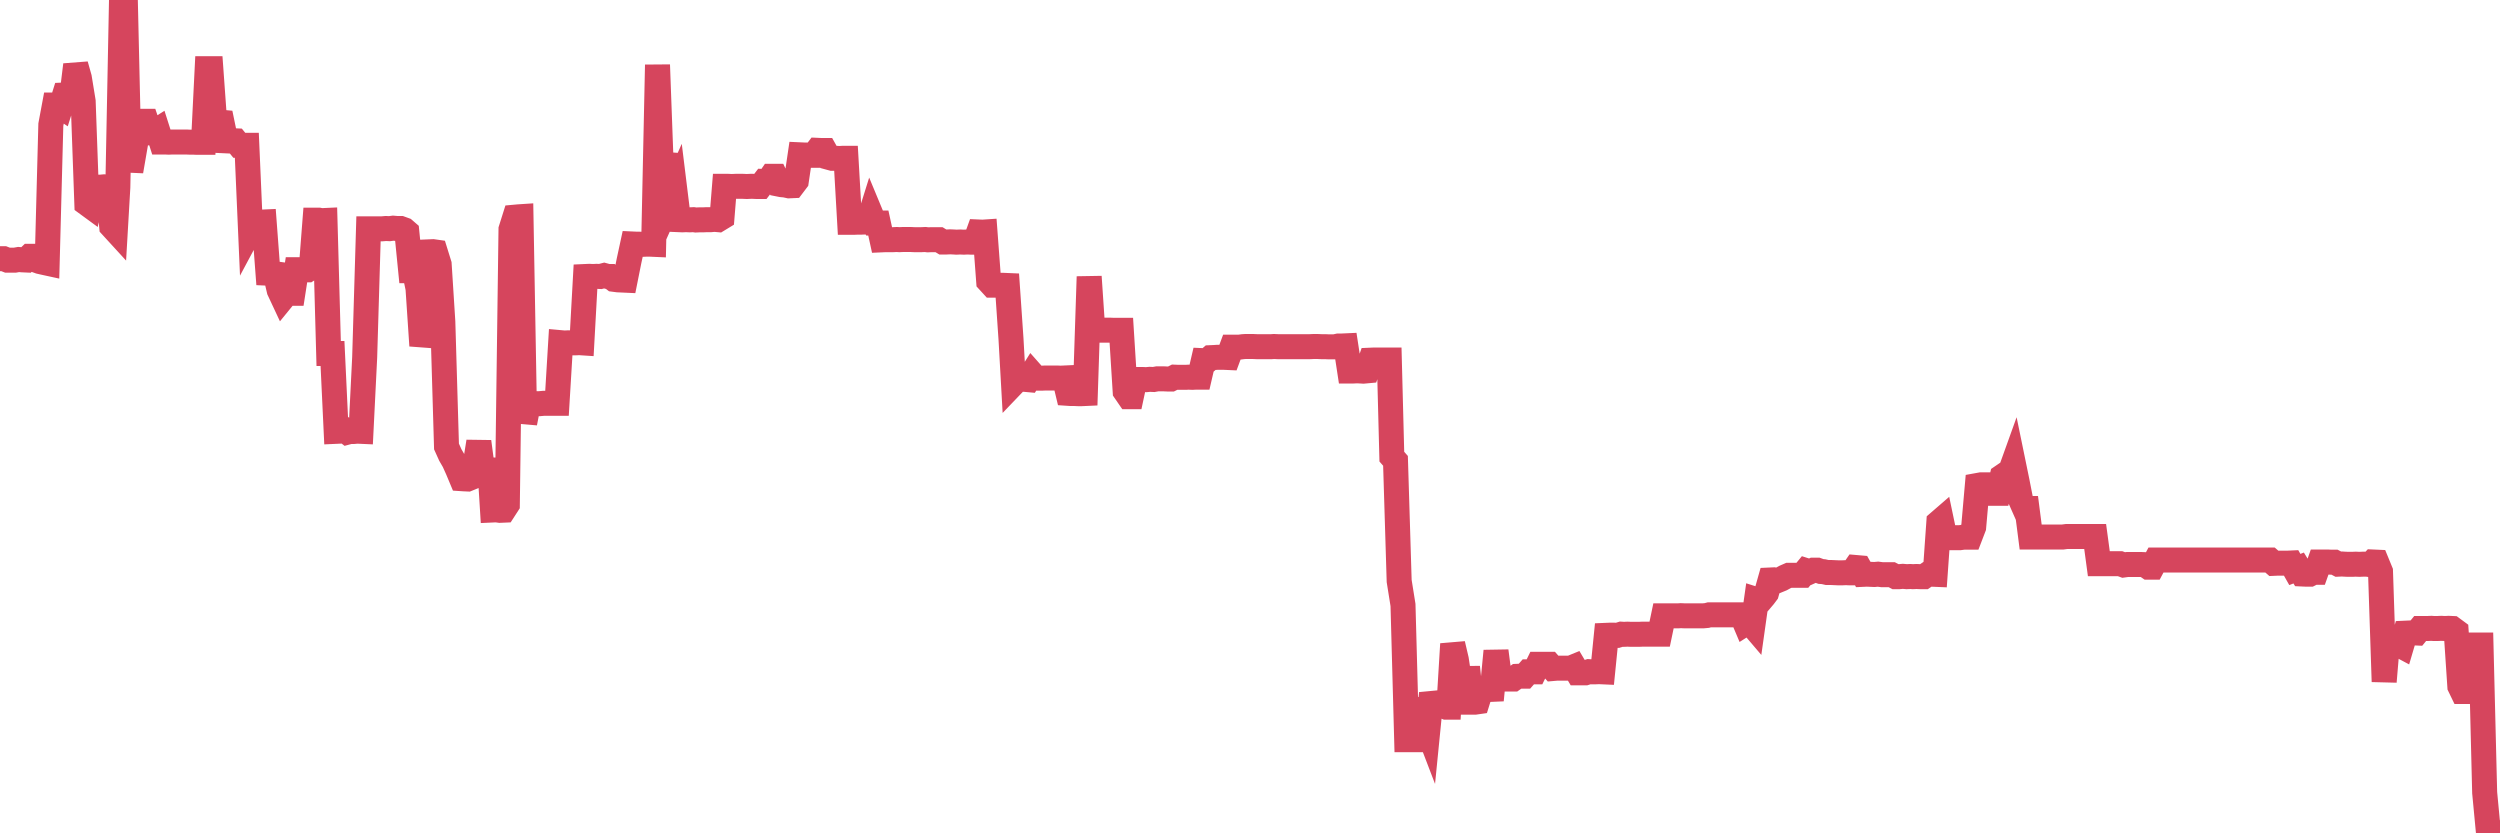 <?xml version="1.0"?><svg width="150px" height="50px" xmlns="http://www.w3.org/2000/svg" xmlns:xlink="http://www.w3.org/1999/xlink"> <polyline fill="none" stroke="#d6455d" stroke-width="1.5px" stroke-linecap="round" stroke-miterlimit="5" points="0.00,15.52 0.22,15.52 0.45,15.61 0.67,15.61 0.89,15.61 1.12,15.57 1.34,15.59 1.56,15.60 1.79,15.38 1.94,15.38 2.16,15.61 2.38,15.69 2.60,15.74 2.83,15.79 3.05,7.48 3.27,6.30 3.50,6.30 3.65,6.40 3.87,5.70 4.09,5.69 4.32,5.69 4.54,3.89 4.76,4.67 4.99,6.08 5.21,12.21 5.36,12.32 5.58,11.22 5.81,11.23 6.03,11.23 6.25,11.21 6.48,11.23 6.70,13.58 6.92,13.82 7.07,11.24 7.29,0.00 7.52,0.01 7.74,9.61 7.96,9.62 8.19,8.29 8.41,7.79 8.63,7.28 8.78,7.28 9.01,7.96 9.23,7.94 9.45,7.80 9.68,8.52 9.90,8.52 10.12,8.53 10.35,8.52 10.49,8.52 10.72,8.52 10.94,8.52 11.16,8.52 11.39,8.53 11.61,8.53 11.83,8.54 12.06,8.54 12.21,8.54 12.43,4.12 12.65,4.12 12.88,7.32 13.10,7.32 13.32,7.34 13.55,8.45 13.77,8.46 13.92,8.44 14.14,8.45 14.36,8.72 14.59,8.72 14.81,8.72 15.03,13.77 15.26,13.34 15.48,13.36 15.63,13.33 15.85,13.32 16.08,16.39 16.30,16.40 16.52,16.43 16.75,17.41 16.97,17.88 17.19,17.61 17.42,17.60 17.57,17.60 17.79,16.18 18.01,16.18 18.23,16.19 18.46,16.19 18.68,16.05 18.90,13.21 19.13,13.21 19.28,13.24 19.50,13.23 19.72,21.21 19.95,21.21 20.17,25.88 20.39,25.87 20.62,25.76 20.84,25.93 20.99,25.89 21.21,25.89 21.44,25.87 21.66,25.88 21.88,21.45 22.11,13.73 22.33,13.73 22.55,13.73 22.70,13.73 22.92,13.73 23.15,13.71 23.37,13.72 23.59,13.69 23.82,13.71 24.04,13.71 24.26,13.79 24.41,13.92 24.64,16.24 24.86,16.24 25.08,17.30 25.31,20.74 25.53,19.74 25.75,15.11 25.98,15.10 26.12,15.12 26.35,15.86 26.57,19.31 26.79,26.79 27.02,27.30 27.24,27.68 27.46,28.17 27.69,28.72 27.84,28.73 28.06,28.74 28.28,28.65 28.51,27.87 28.73,26.50 28.95,28.17 29.18,28.18 29.40,28.19 29.55,30.60 29.77,30.59 29.99,30.62 30.22,30.61 30.44,30.27 30.66,13.76 30.89,13.03 31.11,13.01 31.26,13.00 31.48,25.38 31.71,24.20 31.93,24.19 32.15,24.22 32.38,24.22 32.60,24.20 32.82,24.20 33.05,24.20 33.19,24.20 33.42,24.20 33.64,20.56 33.86,20.58 34.09,20.57 34.31,20.57 34.53,20.57 34.76,20.56 34.91,20.57 35.13,16.59 35.35,16.58 35.58,16.59 35.80,16.58 36.02,16.59 36.25,16.53 36.47,16.59 36.62,16.59 36.84,16.76 37.07,16.79 37.29,16.80 37.51,16.81 37.74,15.66 37.96,14.64 38.18,14.65 38.33,14.65 38.55,14.66 38.78,14.65 39.00,14.65 39.22,14.66 39.45,3.89 39.67,9.87 39.89,9.87 40.04,9.88 40.27,11.88 40.49,11.39 40.71,13.18 40.94,13.19 41.16,13.18 41.38,13.19 41.61,13.18 41.75,13.20 41.98,13.19 42.20,13.19 42.42,13.18 42.65,13.18 42.87,13.16 43.09,13.18 43.32,13.04 43.47,11.18 43.69,11.18 43.91,11.19 44.14,11.18 44.36,11.18 44.58,11.18 44.81,11.19 45.03,11.18 45.18,11.18 45.40,11.19 45.62,11.19 45.85,10.89 46.07,10.90 46.29,10.58 46.52,10.58 46.74,11.05 46.89,11.08 47.11,11.10 47.34,11.15 47.56,11.14 47.78,10.85 48.01,9.29 48.23,9.30 48.45,9.30 48.68,9.32 48.82,9.32 49.05,9.02 49.27,9.03 49.49,9.03 49.72,9.44 49.94,9.50 50.16,9.50 50.39,9.51 50.54,9.50 50.76,9.50 50.98,13.34 51.21,13.34 51.43,13.33 51.65,13.33 51.88,13.32 52.10,13.33 52.25,12.85 52.47,13.38 52.70,13.38 52.92,14.39 53.14,14.38 53.36,14.38 53.59,14.38 53.81,14.37 53.96,14.38 54.18,14.37 54.41,14.37 54.63,14.37 54.85,14.38 55.08,14.38 55.30,14.38 55.52,14.37 55.67,14.39 55.90,14.38 56.12,14.38 56.34,14.38 56.57,14.52 56.79,14.52 57.01,14.51 57.24,14.52 57.38,14.53 57.61,14.52 57.83,14.53 58.05,14.52 58.28,14.53 58.50,14.53 58.72,13.92 58.95,13.93 59.10,13.92 59.32,16.87 59.54,17.11 59.77,17.11 59.99,17.12 60.21,17.12 60.44,17.13 60.66,20.34 60.81,23.01 61.03,22.78 61.25,22.76 61.48,22.76 61.70,22.78 61.92,22.43 62.15,22.69 62.37,22.69 62.52,22.69 62.74,22.68 62.97,22.68 63.19,22.68 63.41,22.68 63.64,22.69 63.86,22.68 64.08,23.60 64.23,23.61 64.45,23.61 64.68,23.62 64.90,23.62 65.12,23.61 65.35,16.60 65.57,19.86 65.79,19.81 66.02,19.81 66.17,19.81 66.39,19.81 66.61,19.81 66.84,19.82 67.06,19.82 67.28,19.82 67.51,23.48 67.73,23.80 67.88,23.80 68.10,22.77 68.33,22.77 68.55,22.77 68.77,22.78 68.99,22.76 69.22,22.77 69.44,22.73 69.59,22.73 69.81,22.73 70.04,22.74 70.26,22.74 70.48,22.63 70.71,22.64 70.93,22.64 71.15,22.64 71.30,22.63 71.53,22.64 71.75,22.63 71.97,22.63 72.20,21.64 72.42,21.65 72.64,21.46 72.87,21.45 73.01,21.44 73.24,21.44 73.46,21.44 73.68,21.45 73.91,20.83 74.13,20.83 74.35,20.83 74.58,20.80 74.73,20.79 74.95,20.79 75.17,20.79 75.40,20.80 75.62,20.80 75.84,20.80 76.07,20.80 76.29,20.80 76.44,20.79 76.66,20.80 76.88,20.80 77.11,20.80 77.33,20.80 77.55,20.80 77.78,20.80 78.00,20.80 78.15,20.80 78.37,20.80 78.60,20.80 78.82,20.79 79.04,20.79 79.27,20.80 79.49,20.80 79.71,20.81 79.86,20.81 80.08,20.81 80.31,20.76 80.53,20.76 80.75,20.75 80.98,22.26 81.20,22.26 81.42,22.25 81.65,22.26 81.80,22.27 82.02,22.25 82.24,21.61 82.47,21.60 82.69,21.60 82.91,21.60 83.14,21.60 83.36,21.60 83.51,27.40 83.73,27.65 83.95,34.86 84.18,36.30 84.40,44.38 84.62,44.38 84.85,44.38 85.07,42.59 85.22,42.63 85.44,43.21 85.67,43.81 85.89,41.60 86.11,42.34 86.34,42.34 86.56,42.34 86.78,42.43 86.93,42.43 87.16,38.64 87.38,39.58 87.60,41.04 87.83,42.46 88.05,40.03 88.27,42.13 88.50,42.13 88.64,42.11 88.87,41.37 89.09,41.37 89.31,41.37 89.54,41.36 89.76,39.06 89.98,40.75 90.21,40.74 90.36,40.74 90.58,40.74 90.80,40.74 91.03,40.58 91.25,40.57 91.47,40.57 91.70,40.31 91.92,40.31 92.07,40.31 92.29,39.86 92.51,39.86 92.74,39.86 92.96,39.86 93.18,40.11 93.41,40.09 93.63,40.09 93.78,40.09 94.00,40.09 94.23,40.09 94.45,40.00 94.67,40.37 94.90,40.37 95.12,40.37 95.34,40.30 95.49,40.31 95.71,40.31 95.94,40.30 96.16,40.31 96.38,38.12 96.61,38.11 96.83,38.11 97.05,38.12 97.28,38.05 97.43,38.06 97.65,38.05 97.87,38.06 98.10,38.06 98.32,38.06 98.54,38.05 98.77,38.05 98.99,38.05 99.14,38.05 99.36,38.05 99.58,38.05 99.81,36.95 100.03,36.95 100.25,36.95 100.48,36.95 100.70,36.95 100.85,36.94 101.07,36.95 101.30,36.95 101.52,36.95 101.74,36.95 101.97,36.95 102.19,36.95 102.41,36.93 102.56,36.89 102.79,36.89 103.01,36.89 103.23,36.89 103.46,36.89 103.68,36.89 103.90,36.89 104.12,36.89 104.27,36.89 104.50,36.89 104.72,37.41 104.94,37.27 105.17,37.54 105.39,35.98 105.61,36.05 105.84,35.78 105.99,35.58 106.21,34.80 106.43,34.79 106.66,34.83 106.88,34.74 107.10,34.62 107.33,34.52 107.55,34.52 107.70,34.52 107.92,34.52 108.14,34.52 108.37,34.24 108.59,34.31 108.81,34.21 109.04,34.21 109.26,34.29 109.41,34.30 109.63,34.35 109.86,34.35 110.08,34.36 110.30,34.37 110.53,34.37 110.75,34.36 110.97,34.37 111.12,34.37 111.34,34.05 111.57,34.07 111.79,34.46 112.01,34.45 112.24,34.46 112.46,34.47 112.68,34.45 112.91,34.48 113.06,34.48 113.28,34.48 113.50,34.48 113.73,34.60 113.95,34.60 114.17,34.58 114.40,34.60 114.62,34.59 114.77,34.60 114.99,34.59 115.21,34.60 115.44,34.60 115.66,34.45 115.88,34.45 116.11,34.46 116.33,31.34 116.48,31.21 116.70,32.26 116.93,32.26 117.15,32.26 117.37,32.26 117.60,32.26 117.82,32.23 118.04,32.23 118.19,32.23 118.42,31.63 118.64,29.13 118.86,29.09 119.09,29.09 119.31,29.60 119.53,29.60 119.75,29.60 119.90,29.60 120.13,28.59 120.35,28.44 120.57,28.44 120.80,27.80 121.02,28.87 121.24,29.99 121.47,30.51 121.62,30.51 121.84,32.22 122.06,32.22 122.29,32.22 122.51,32.22 122.73,32.22 122.96,32.22 123.18,32.22 123.33,32.22 123.55,32.22 123.77,32.22 124.00,32.19 124.22,32.19 124.44,32.19 124.67,32.19 124.89,32.19 125.04,32.19 125.26,32.19 125.49,32.19 125.71,32.19 125.93,33.82 126.16,33.82 126.38,33.82 126.60,33.82 126.75,33.82 126.97,33.82 127.20,33.82 127.42,33.90 127.64,33.87 127.87,33.87 128.09,33.87 128.31,33.87 128.46,33.87 128.69,33.88 128.91,34.03 129.13,34.03 129.36,33.60 129.58,33.60 129.80,33.60 130.03,33.60 130.25,33.60 130.40,33.60 130.62,33.60 130.84,33.60 131.07,33.60 131.29,33.60 131.51,33.60 131.74,33.60 131.96,33.60 132.11,33.60 132.33,33.60 132.56,33.60 132.78,33.60 133.00,33.60 133.23,33.60 133.45,33.60 133.67,33.60 133.82,33.60 134.05,33.60 134.27,33.60 134.49,33.60 134.71,33.60 134.94,33.60 135.16,33.60 135.38,33.60 135.53,33.60 135.76,33.60 135.98,33.60 136.20,33.60 136.43,33.80 136.65,33.79 136.87,33.79 137.10,33.79 137.25,33.79 137.47,33.78 137.69,34.17 137.92,34.08 138.14,34.44 138.36,34.45 138.59,34.45 138.81,34.34 138.96,34.34 139.18,33.72 139.40,33.72 139.63,33.72 139.85,33.73 140.07,33.73 140.30,33.85 140.52,33.84 140.67,33.85 140.89,33.86 141.12,33.86 141.34,33.85 141.56,33.86 141.79,33.85 142.01,33.85 142.23,33.88 142.38,33.72 142.60,33.73 142.83,34.29 143.05,40.90 143.27,38.29 143.50,38.28 143.72,38.29 143.94,38.69 144.09,38.77 144.32,37.99 144.54,37.98 144.76,37.97 144.99,37.98 145.21,37.71 145.43,37.71 145.66,37.71 145.88,37.70 146.03,37.71 146.25,37.71 146.47,37.70 146.70,37.71 146.92,37.70 147.14,37.71 147.37,37.88 147.59,41.18 147.74,41.49 147.96,41.49 148.19,41.49 148.41,41.49 148.63,38.70 148.86,38.70 149.08,47.56 149.30,49.88 149.45,49.89 149.67,49.89 149.90,50.00 150.00,50.00 "/></svg>